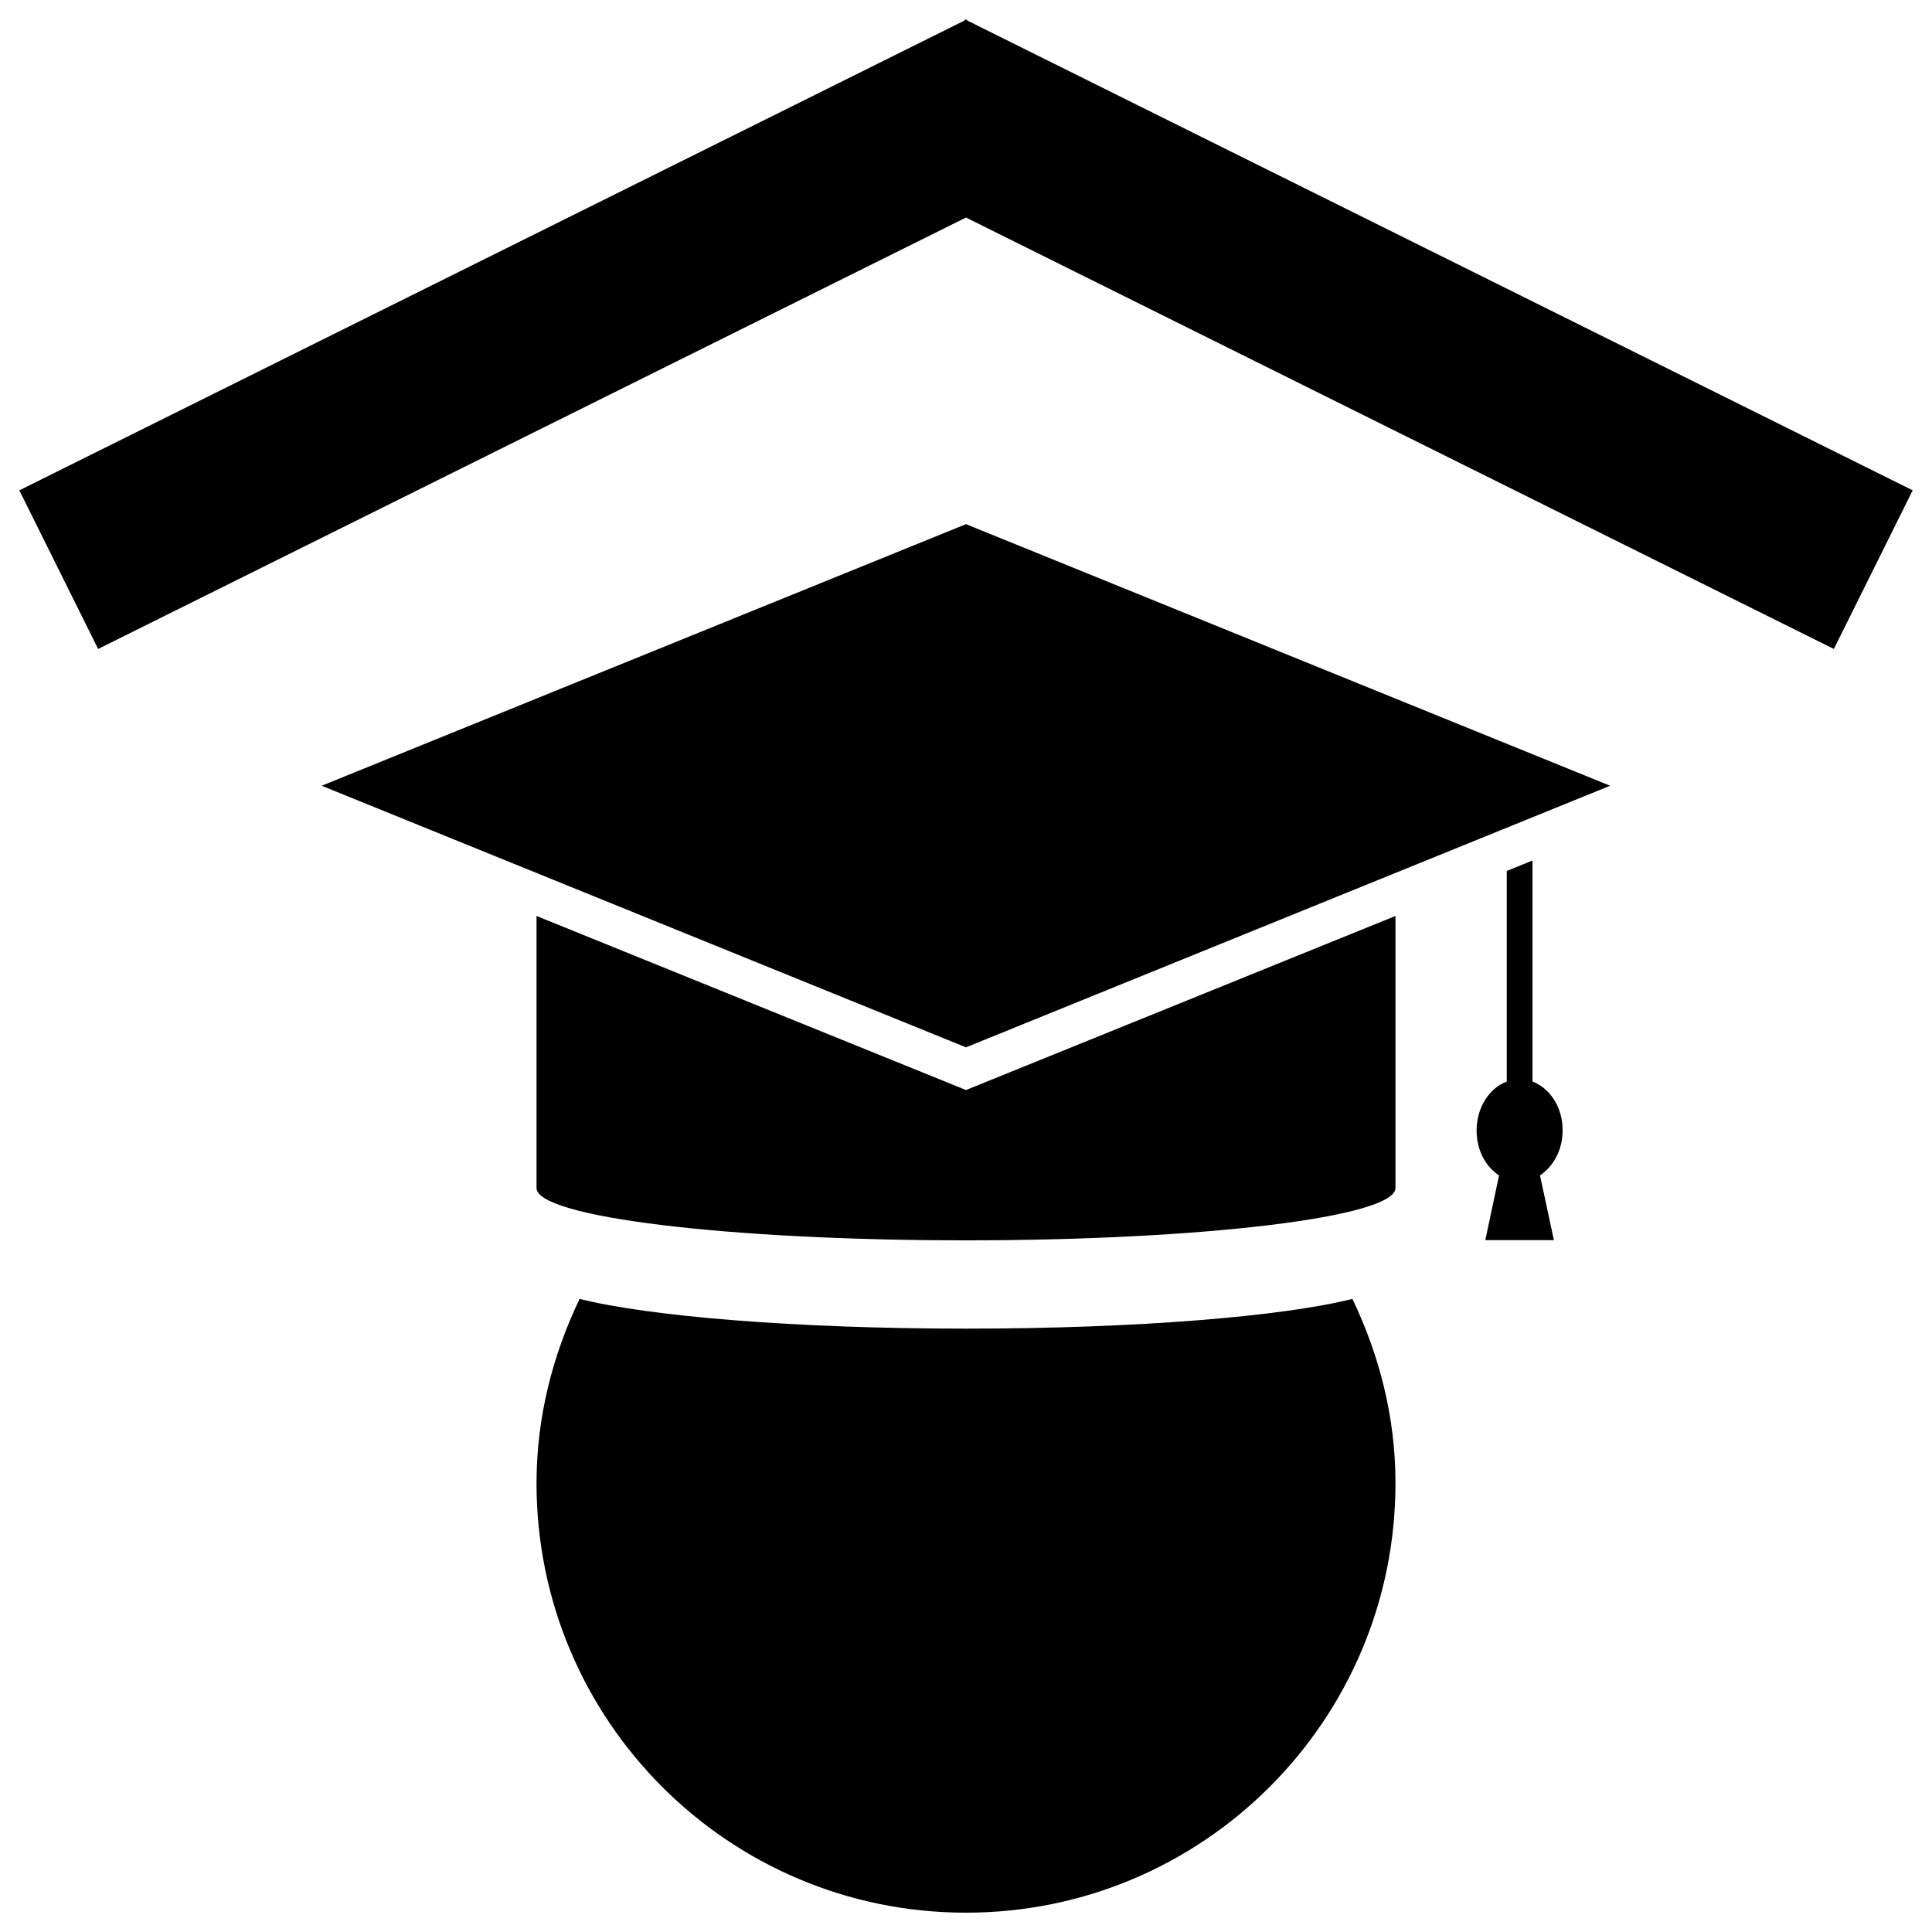 <?xml version="1.0" encoding="utf-8"?>
<!-- Svg Vector Icons : http://www.onlinewebfonts.com/icon -->
<!DOCTYPE svg PUBLIC "-//W3C//DTD SVG 1.1//EN" "http://www.w3.org/Graphics/SVG/1.1/DTD/svg11.dtd">
<svg version="1.1" xmlns="http://www.w3.org/2000/svg" xmlns:xlink="http://www.w3.org/1999/xlink" x="0px" y="0px" viewBox="0 0 1000 1000" enable-background="new 0 0 1000 1000" xml:space="preserve">
<g><g><path d="M833.4,406.7L500,542.1L166.5,406.7L500,271.3L833.4,406.7z M500,687.7c-88.5,0-164.3-6.4-200-15.4c-13.9,29-22.3,61.2-22.3,95.4C277.7,890.5,377.1,990,500,990c122.7,0,222.3-99.5,222.3-222.3c0-34.3-8.4-66.4-22.3-95.4C664.4,681.3,588.6,687.7,500,687.7z M500,564.2l-222.3-90.1v140.8c0,15.1,99.4,27.1,222.3,27.1c122.9,0,222.3-12.1,222.3-27.1V474.1L500,564.2z M793.2,559.8V445.4l-13.3,5.4v109c-9,3.4-15.6,13.3-15.6,25.4c0,10.1,4.6,18.6,11.6,23.2l-7.1,33.5h35.5l-7.2-33.5c6.9-4.7,11.7-13.1,11.7-23.2C808.9,573.1,802.2,563.2,793.2,559.8z M990,253.8L500.6,10.6l-0.2-0.6l-0.4,0.3l-0.5-0.3l-0.2,0.6L10,253.8l40.8,82.1L500,112.6l449.2,223.3L990,253.8z"/></g><g></g><g></g><g></g><g></g><g></g><g></g><g></g><g></g><g></g><g></g><g></g><g></g><g></g><g></g><g></g></g>
</svg>